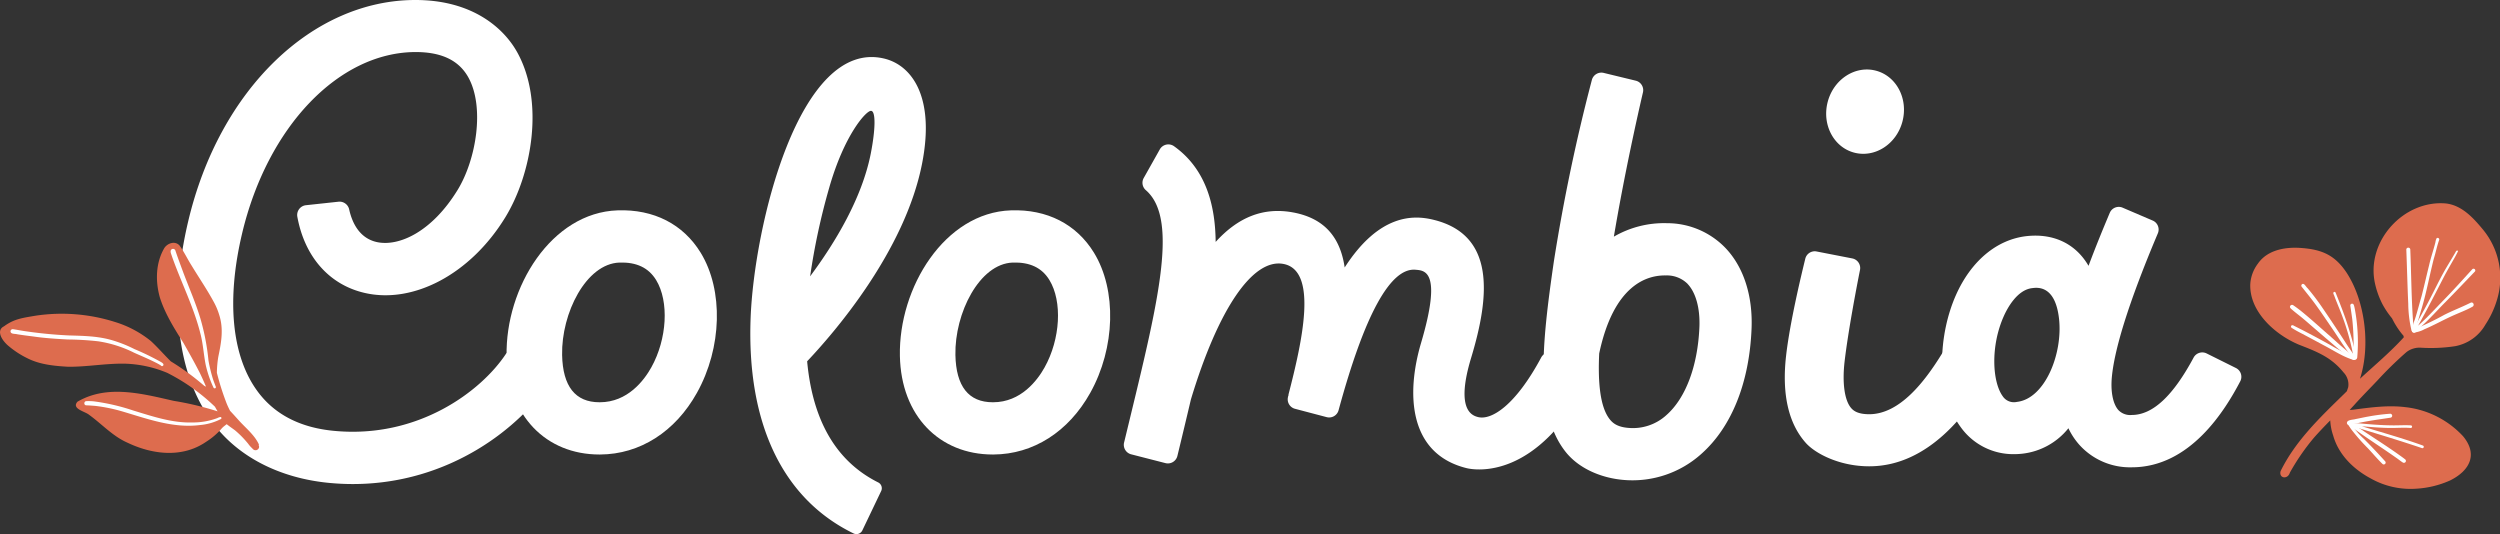 <svg xmlns="http://www.w3.org/2000/svg" viewBox="0 0 627.27 134.01"><rect x="0" y="0" width="627.27" height="134.01" fill="#333333" stroke="none"/><defs><style>.cls-1{fill:#fff;}.cls-2{fill:#dd6c4e;}</style></defs><title>logo-colombia</title><g id="Capa_2" data-name="Capa 2"><g id="Capa_1-2" data-name="Capa 1"><path class="cls-1" d="M138.16,95.59c-7.47,11.52-25.29,25.86-49.64,25.86q-2.88,0-5.88-.28C70.25,120,59.44,114.62,53,105.55c-8.56-11.93-10.61-29.71-5.77-50.06C55.08,22.3,78.5,0,104.23,0c14.35,0,22.15,7.08,25.48,13,7,12.47,3.71,30.69-2.92,41.52-8.74,14.28-23.05,21.75-35.18,19-8.91-2-15.14-9-17-19.1a2.47,2.47,0,0,1,2.14-2.93l8.19-.88a2.47,2.47,0,0,1,2.67,1.94c.72,3.25,2.51,7.19,6.91,8.18,5.39,1.21,13.75-2.37,20.31-13.09,4.66-7.62,6.84-20.79,2.66-28.26-2.38-4.25-6.71-6.32-13.22-6.32C85,13.11,67.12,31.79,60.76,58.52c-3.95,16.6-2.65,30.59,3.66,39.39,4.28,6,10.82,9.4,19.44,10.2,21.1,2,36.87-10,43-19.2a2.45,2.45,0,0,1,3.21-.78l7.21,4A2.47,2.47,0,0,1,138.16,95.59Z" transform="translate(0)"></path><path class="cls-1" d="M174.87,98.56c-5.45,9.78-14.31,15.43-24.31,15.48h-.15c-13.37,0-23-9.68-23.3-24.71-.35-17.19,11.25-36,27.85-36.55,9.08-.32,16.47,3.47,20.86,10.65C181.56,72.82,181.17,87.27,174.87,98.56ZM164.63,70.27c-1.9-3.1-4.93-4.53-9.21-4.39-8.36.29-14.59,12.7-14.38,23.18.16,7.88,3.31,11.87,9.37,11.87h.08c7,0,11.12-5.5,12.93-8.75C167.39,85.06,167.91,75.64,164.63,70.27Z" transform="translate(0)"></path><path class="cls-1" d="M231.35,41.08c-4.33,22-22.07,42.43-28.83,49.57,1.19,12.92,6,24.49,17.84,30.4a1.63,1.63,0,0,1,.73,2.16l-4.72,9.87a1.64,1.64,0,0,1-2.21.76c-18-8.77-26.77-27.88-25.83-53.88.84-23.17,12.19-70.39,33.54-65.26C228.64,16.33,234.69,24.11,231.35,41.08ZM218.53,27.81c-1.27,0-6.73,6.13-10.49,19.35a165.52,165.52,0,0,0-4.77,22.17c6.27-8.43,13-19.58,15.21-30.78C219.66,32.54,219.79,27.81,218.53,27.81Z" transform="translate(0)"></path><path class="cls-1" d="M273.56,98.56c-5.45,9.78-14.31,15.43-24.31,15.48h-.16c-13.36,0-23-9.68-23.3-24.71-.35-17.19,11.26-36,27.86-36.55,9.07-.32,16.46,3.47,20.85,10.65C280.24,72.82,279.85,87.27,273.56,98.56ZM263.31,70.27c-1.89-3.1-4.92-4.53-9.21-4.39-8.35.29-14.59,12.7-14.38,23.18.16,7.88,3.31,11.87,9.37,11.87h.08c7,0,11.12-5.5,12.93-8.75C266.07,85.06,266.59,75.64,263.31,70.27Z" transform="translate(0)"></path><path class="cls-1" d="M398.44,95.67c-12.81,24.71-28.13,22.37-30.5,21.78-14.55-3.63-15.14-18.68-11.39-31.38,5.37-18.16.9-18.18-1.36-18.39-6.32-.58-12.82,11.28-19.33,35.25a2.45,2.45,0,0,1-3,1.73l-7.93-2.09a2.45,2.45,0,0,1-1.75-3c0-.14.08-.27.12-.4a1.52,1.52,0,0,1,0-.21c3.49-13.51,7.43-31.12-1.3-32.74-7.68-1.42-16.33,11.27-23.19,34q-1.55,6.58-3.32,13.88l-.07.29a2.46,2.46,0,0,1-3,1.81L283.85,114a2.46,2.46,0,0,1-1.8-3l.08-.32c8-33.15,14-55.43,5.39-62.95a2.45,2.45,0,0,1-.55-3.07L291,37.49a2.46,2.46,0,0,1,3.59-.79c8.48,6.06,10.34,15.71,10.43,24,5.66-6.24,12-8.76,19.37-7.41,8.29,1.52,11.95,6.65,13,13.82,8.66-13.45,17.24-13.18,22.14-12,15.7,3.73,14.31,19.08,9.6,34.64-3.94,13,.12,14.52,1.79,14.91,3.26.77,9.25-2.78,15.8-15a2.48,2.48,0,0,1,3.28-1l7.36,3.69A2.47,2.47,0,0,1,398.44,95.67Z" transform="translate(0)"></path><path class="cls-1" d="M439.48,82.45c-.54,13.55-5,24.73-12.66,31.49a25.84,25.84,0,0,1-19.31,6.49c-5.77-.46-11.35-2.89-14.64-7-7.8-9.78-6.07-26.69-3-47.79a460.39,460.39,0,0,1,9.54-45.57,2.47,2.47,0,0,1,3-1.77l8,1.94a2.45,2.45,0,0,1,1.82,2.94c-1.32,5.67-4.7,20.72-7.3,36.2A25,25,0,0,1,418.25,56,20.31,20.31,0,0,1,433,62.29C437.52,67.08,439.81,74.24,439.48,82.45Zm-16-11.18a7.36,7.36,0,0,0-5.5-2.16c-4.7-.1-13.08,2.32-16.73,19.59-.33,7.16.19,13.43,2.67,16.53.7.88,1.85,1.91,4.65,2.13a12.47,12.47,0,0,0,9.57-3.23c4.86-4.3,7.87-12.4,8.26-22.2C426.56,77.32,425.5,73.44,423.46,71.27Z" transform="translate(0)"></path><path class="cls-1" d="M498.5,95.41C494,102.91,484.22,117,469,117c-7.46,0-13.51-3.19-15.9-5.86-4.39-4.92-6.05-12.3-4.95-21.93.92-8.09,3.63-19.48,4.81-24.29a2.44,2.44,0,0,1,2.86-1.82l8.93,1.74a2.46,2.46,0,0,1,1.94,2.89c-.95,4.77-3,15.57-3.87,23-.62,5.44,0,9.82,1.7,11.71.57.64,1.65,1.49,4.48,1.49,7.64,0,13.91-8.14,18.25-15.19a2.46,2.46,0,0,1,3.34-.84L497.63,92A2.45,2.45,0,0,1,498.5,95.41ZM465.21,38.29c-5.17-1.38-8.13-7.1-6.61-12.78s6.94-9.15,12.11-7.77,8.13,7.1,6.62,12.78S470.39,39.67,465.21,38.29Z" transform="translate(0)"></path><path class="cls-1" d="M562.1,95.67c-3.79,7.23-12.53,21.58-27.23,21.58a17.09,17.09,0,0,1-13.08-5.57,17.61,17.61,0,0,1-2.81-4.23,17.28,17.28,0,0,1-11.53,6.38,18.53,18.53,0,0,1-2.08.12,16.21,16.21,0,0,1-13.49-6.89c-6.43-8.83-5.44-23.28-1.13-33,3.83-8.62,10.31-14,17.79-14.82,7.07-.75,12.43,2.18,15.49,7.46,1.85-4.95,3.76-9.58,5.33-13.3a2.45,2.45,0,0,1,3.23-1.29l7.54,3.23a2.45,2.45,0,0,1,1.29,3.21c-3.9,9.23-10.47,25.63-11.51,35.76-.4,3.81.21,7,1.61,8.58a4.09,4.09,0,0,0,3.35,1.23c5.24,0,10.33-4.72,15.54-14.43a2.47,2.47,0,0,1,3.27-1L561,92.33A2.46,2.46,0,0,1,562.1,95.67ZM516.64,80.1c-.9-8.43-5.28-8-6.72-7.81-3.82.41-6.3,5.1-7.18,7.1-3.35,7.55-2.84,16.41-.26,20a3.38,3.38,0,0,0,3.58,1.45C513.06,100.05,517.57,88.86,516.64,80.1Z" transform="translate(0)"></path><path class="cls-2" d="M64.9,111.71c.5.86-.8,1.88-1.61.78a6.91,6.91,0,0,1-1-1.12A24.81,24.81,0,0,0,59,108c-.7-.53-1.42-1-2.12-1.57-.4.32-.82.61-1.19,1a17.33,17.33,0,0,1-3.94,3.4c-6,4.15-13.51,3.24-19.8.23-3.69-1.63-6.38-4.66-9.62-7-1-.84-4.46-1.48-2.89-3.27,7.5-4.38,16.26-2,24.16-.21a76,76,0,0,1,11,2.63c-.23-.37-.45-.76-.66-1.15A49.28,49.28,0,0,0,42,93.57a29.7,29.7,0,0,0-10.58-2.32c-4.78-.11-9.55.82-14.32.77-3.49-.2-7.12-.54-10.27-2.15a22.75,22.75,0,0,1-5-3.33C.09,84.92-.81,82.77,1,81.88A11.76,11.76,0,0,1,2.37,81c2-1.13,4.29-1.39,6.49-1.78a44.23,44.23,0,0,1,20,1.57,26.73,26.73,0,0,1,9,4.78c1.79,1.66,3.33,3.45,5,5.1a62.22,62.22,0,0,1,8.39,6.14l.36.18.07,0c-.49-1.16-1-2.31-1.53-3.4C48.85,91.05,47.44,88.52,46,86c-2.27-3.57-4.62-7.33-5.89-11.36-1.12-4-1.07-8.5,1-12.19.71-1.37,2.75-2.15,3.92-.87,1.16,1.59,2,3.42,3.06,5.08,1.91,3.15,4,6.19,5.73,9.44A16.79,16.79,0,0,1,55,79c1.15,3.58.52,6.93-.22,10.49a26.29,26.29,0,0,0-.36,4.06,65.78,65.78,0,0,0,2.3,7.3c.28.76.63,1.49,1,2.22.72.76,1.42,1.54,2.12,2.32,1.79,2,4,3.7,5.12,6.12A.72.72,0,0,1,64.9,111.71Z" transform="translate(0)"></path><path class="cls-1" d="M21.17,101.12a.5.5,0,0,1,.5-.47,12.29,12.29,0,0,1,2,.07A52,52,0,0,1,33.43,103c4.82,1.46,9.76,3.16,14.86,3a17.57,17.57,0,0,0,6.22-1.09,2.79,2.79,0,0,1,.84-.29.29.29,0,0,1,0,.56,14.16,14.16,0,0,1-5.2,1.47c-6.64.84-13.07-1.52-19.33-3.38a40.84,40.84,0,0,0-6.95-1.43c-.76-.06-1.52-.12-2.28-.14A.49.49,0,0,1,21.17,101.12Z" transform="translate(0)"></path><path class="cls-1" d="M2.64,83.06a.56.56,0,0,1,.62-.46c.94.13,1.86.32,2.79.46a109.78,109.78,0,0,0,11.16,1.1c3.75.11,7.51.16,11.11,1.26a33.21,33.21,0,0,1,5.41,2.17,64.36,64.36,0,0,1,6.78,3.31c.2.15.46.29.5.55a.36.36,0,0,1-.67.23,13.5,13.5,0,0,0-1.4-.77c-1.72-.87-3.51-1.61-5.27-2.4a30.23,30.23,0,0,0-9-2.87A73.7,73.7,0,0,0,17,85.18c-2.88-.16-5.76-.33-8.6-.75-1.36-.17-2.72-.34-4.07-.56C3.74,83.7,2.6,83.9,2.64,83.06Z" transform="translate(0)"></path><path class="cls-1" d="M53.56,97.24a27.57,27.57,0,0,1-1.93-5.61c-.53-2.58-.65-5.23-1.31-7.78-1.67-6.79-4.89-13-7.21-19.62-.12-.45-.41-.94-.26-1.41a.62.62,0,0,1,1.14,0c.62,1.86,1.32,3.71,2,5.56,1.46,3.88,3.14,7.67,4.32,11.64a57.32,57.32,0,0,1,2,10.46A39.47,39.47,0,0,0,53.4,95c.21.66.47,1.29.7,1.93a.32.32,0,0,1-.06.46A.33.33,0,0,1,53.56,97.24Z" transform="translate(0)"></path><path class="cls-2" d="M614.79,120.53a24.13,24.13,0,0,1-8.57,2.09A20.34,20.34,0,0,1,594.75,120c-4.27-2.3-8-5.94-9.34-10.73a13.61,13.61,0,0,1-.73-3.79c-1.41,1.43-2.8,2.88-4.13,4.39a55.93,55.93,0,0,0-6,8.72c-.54,1.81-2.85,1.43-2.32-.4,3.75-7.64,10-13.57,16-19.42l.63-.63c.1-.35.23-.68.33-1A4.37,4.37,0,0,0,588,93.43c-3.14-3.87-6.69-5.19-11.13-6.93-6-2.48-12.59-8.34-12.25-15.33a9.47,9.47,0,0,1,1.89-5c2.4-3.5,6.94-4.25,10.89-3.95,5.2.38,8.44,1.78,11.39,6.21,4.63,7.08,5.94,18.08,3.5,26.12l-.15.48c3.71-3.42,7.6-6.67,11-10.41l-.09-.38a20,20,0,0,1-2.86-4.35,22.32,22.32,0,0,1-2.34-3.43,21.3,21.3,0,0,1-2-5.59c-2.11-10.42,7.23-20.67,17.76-19.83,4,.41,6.9,3.55,9.31,6.47a19,19,0,0,1,3.51,18,23.46,23.46,0,0,1-2.82,5.94,11.07,11.07,0,0,1-7.6,5.41,40.37,40.37,0,0,1-8.58.38,5.38,5.38,0,0,0-3.64,1.11,93,93,0,0,0-7.23,7.06c-2,2.12-3.89,4-5.81,6.14l-1.2,1.31.86-.06c4.4-.58,8.81-1.19,13.23-.63a23.2,23.2,0,0,1,14.35,7.27C621.79,114,619.7,118.07,614.79,120.53Z" transform="translate(0)"></path><path class="cls-1" d="M605.67,82.47c1.14-2.26,2.44-4.45,3.61-6.7,1.31-2.47,2.5-5,3.86-7.45.88-1.58,1.85-3.11,2.75-4.67.19-.24.41-1,.79-.74a.22.22,0,0,1,0,.25c-.28.54-.55,1.09-.86,1.62-.83,1.45-1.66,2.89-2.45,4.36-2.18,4.21-4.32,8.45-6.65,12.58,2.13-1.88,4.06-4,6-6,2.63-2.66,5.1-5.43,7.62-8.19a.44.44,0,0,1,.66.57c-2.44,2.54-4.87,5.11-7.33,7.6-2,2-3.89,4.17-6,6.07a15.84,15.84,0,0,1-1.25,1.08.74.74,0,0,1-.39.18A.39.39,0,0,1,605.67,82.47Z" transform="translate(0)"></path><path class="cls-1" d="M605.2,83.06a10.66,10.66,0,0,1,.71-2.92c.62-1.93,1.12-3.91,1.69-5.86.66-2.55,1.23-5.13,1.87-7.69.45-2,1.12-3.88,1.6-5.81a2.94,2.94,0,0,1,.3-1,.4.4,0,0,1,.64.42c-.56,1.54-.87,3.19-1.36,4.76-.87,3.44-1.55,6.93-2.45,10.36-.64,2.49-1.52,4.9-2.05,7.41C606.56,83.48,605.37,83.85,605.2,83.06Z" transform="translate(0)"></path><path class="cls-1" d="M589.7,106.56c0-.36.43-.43.73-.39,1.11,0,2.22.11,3.32.21,2.27.2,4.55.34,6.82.35,1.46,0,2.93-.09,4.38,0a.33.33,0,1,1-.15.65c-1.58-.13-3.17,0-4.76,0-2.47,0-4.94-.22-7.41-.42,5.1,1.58,10.24,3,15.27,4.82a.34.34,0,0,1-.2.66c-4.3-1.46-8.66-2.8-13-4.13-1.11-.34-2.23-.68-3.35-1C590.88,107.19,589.74,107.19,589.7,106.56Z" transform="translate(0)"></path><path class="cls-1" d="M589.4,106.44c.09-.39.51-.26.75-.09,1.22.66,2.36,1.44,3.5,2.21,2.66,1.76,5.42,3.53,8,5.36.61.44,1.24.87,1.83,1.34a.49.49,0,0,1,.11.64.51.51,0,0,1-.68.16c-.59-.36-1.13-.83-1.7-1.21h0c-2.7-1.9-5.45-3.7-8.16-5.57-.88-.61-1.73-1.22-2.61-1.81a8.44,8.44,0,0,1-.91-.66A.42.42,0,0,1,589.4,106.44Z" transform="translate(0)"></path><path class="cls-1" d="M590.57,89.88a58.85,58.85,0,0,0-2.81-10.37c-.62-1.72-1.36-3.38-2-5.1-.07-.34-.56-.92-.14-1.15a.31.31,0,0,1,.4.16c1.23,3.07,2.45,6.14,3.4,9.31.7,2.2,1.27,4.44,1.77,6.7a.88.88,0,0,1-.05.6A.33.33,0,0,1,590.57,89.88Z" transform="translate(0)"></path><path class="cls-1" d="M577.59,71.32c.54-.42,1,.69,1.41,1a58,58,0,0,1,3.52,4.62q3.27,4.78,6.41,9.65c.58.87,1.17,1.72,1.76,2.57.13.21.34.43.29.7-.33.74-1-.58-1.29-.83-1.64-2.16-3.06-4.47-4.59-6.7-1.9-2.75-3.72-5.55-5.82-8.16-.59-.73-1.17-1.48-1.76-2.21A.45.45,0,0,1,577.59,71.32Z" transform="translate(0)"></path><path class="cls-1" d="M574.68,76.69a.53.53,0,0,1,.72-.1c.75.52,1.49,1.06,2.19,1.64,2.16,1.76,4.22,3.63,6.31,5.47,1.86,1.59,3.61,3.31,5.53,4.79.4.32.81.62,1.22.93a.65.65,0,0,1,.27.45.33.33,0,0,1-.29.34h0c-.43,0-.76-.42-1.13-.62A31.07,31.07,0,0,1,586,86.93c-1.7-1.45-3.39-2.89-5.07-4.35l0,0c-1.42-1.21-2.69-2.37-4.12-3.49-.57-.45-1.13-.89-1.67-1.36C574.88,77.5,574.34,77.16,574.68,76.69Z" transform="translate(0)"></path><path class="cls-1" d="M606.2,82.52a.23.23,0,0,1,.29.13.22.22,0,0,1-.13.28.21.21,0,0,1-.28-.13A.22.22,0,0,1,606.2,82.52Z" transform="translate(0)"></path><path class="cls-1" d="M605,82.64a30.37,30.37,0,0,1-.75-6.44c-.21-4.54-.31-9.1-.49-13.65a.51.51,0,0,1,1,0c.24,5.91.27,11.83.67,17.73.06.78.2,1.56.27,2.35a.59.59,0,0,1-.09.45C605.29,83.35,605,83,605,82.64Z" transform="translate(0)"></path><path class="cls-1" d="M605.22,82.74c.36-.33.92-.29,1.36-.47a70.25,70.25,0,0,0,6.7-3.27c2.12-1.07,4.26-1.88,6.34-2.91.22-.1.44-.25.69-.17a.58.58,0,0,1,.12,1c-1.64.93-3.41,1.56-5.12,2.34-2.39,1.08-4.67,2.37-7.09,3.39C607.71,83,604.72,84.1,605.22,82.74Z" transform="translate(0)"></path><path class="cls-1" d="M589.2,106.37a.4.4,0,0,1,.35-.23.39.39,0,0,1,.35.24v0a20.24,20.24,0,0,0,3.2,3.72c1.84,1.83,3.61,3.72,5.35,5.64a.47.47,0,0,1-.68.65c-1.26-1.22-2.39-2.57-3.59-3.86a48,48,0,0,1-4.32-4.92c-.22-.33-.45-.66-.65-1A.39.39,0,0,1,589.2,106.37Z" transform="translate(0)"></path><path class="cls-1" d="M588.86,106.15c0-.88,1.56-.8,2.15-1,1.07-.2,2.14-.45,3.22-.64a50.31,50.31,0,0,1,5.46-.7.5.5,0,0,1,.06,1c-2.7.41-5.42.76-8.09,1.34-.63.13-1.27.23-1.9.39A.55.55,0,0,1,588.86,106.15Z" transform="translate(0)"></path><path class="cls-1" d="M574.87,81.77c.19-.3.52-.15.76,0l2.24,1.13q3.42,1.77,6.78,3.64a43.89,43.89,0,0,0,5.82,2.91,2.87,2.87,0,0,1,.39.2.39.39,0,0,1-.44.63c-2.68-.81-5-2.43-7.46-3.69-2.07-1.12-4.14-2.23-6.23-3.32-.59-.31-1.15-.64-1.72-1A.39.39,0,0,1,574.87,81.77Z" transform="translate(0)"></path><path class="cls-1" d="M589.72,89.4a.36.36,0,0,1,.36-.18c.15,0,.23.18.38.17a59,59,0,0,0-.26-9.3c-.15-1.13-.32-2.26-.49-3.39a.45.45,0,0,1,.34-.49c.57-.12.61.6.73,1a45.21,45.21,0,0,1,.67,12.5c-.13.59-.65.7-1.14.44-.17-.12-.39-.17-.54-.29A.36.36,0,0,1,589.72,89.4Z" transform="translate(0)"></path></g></g></svg>